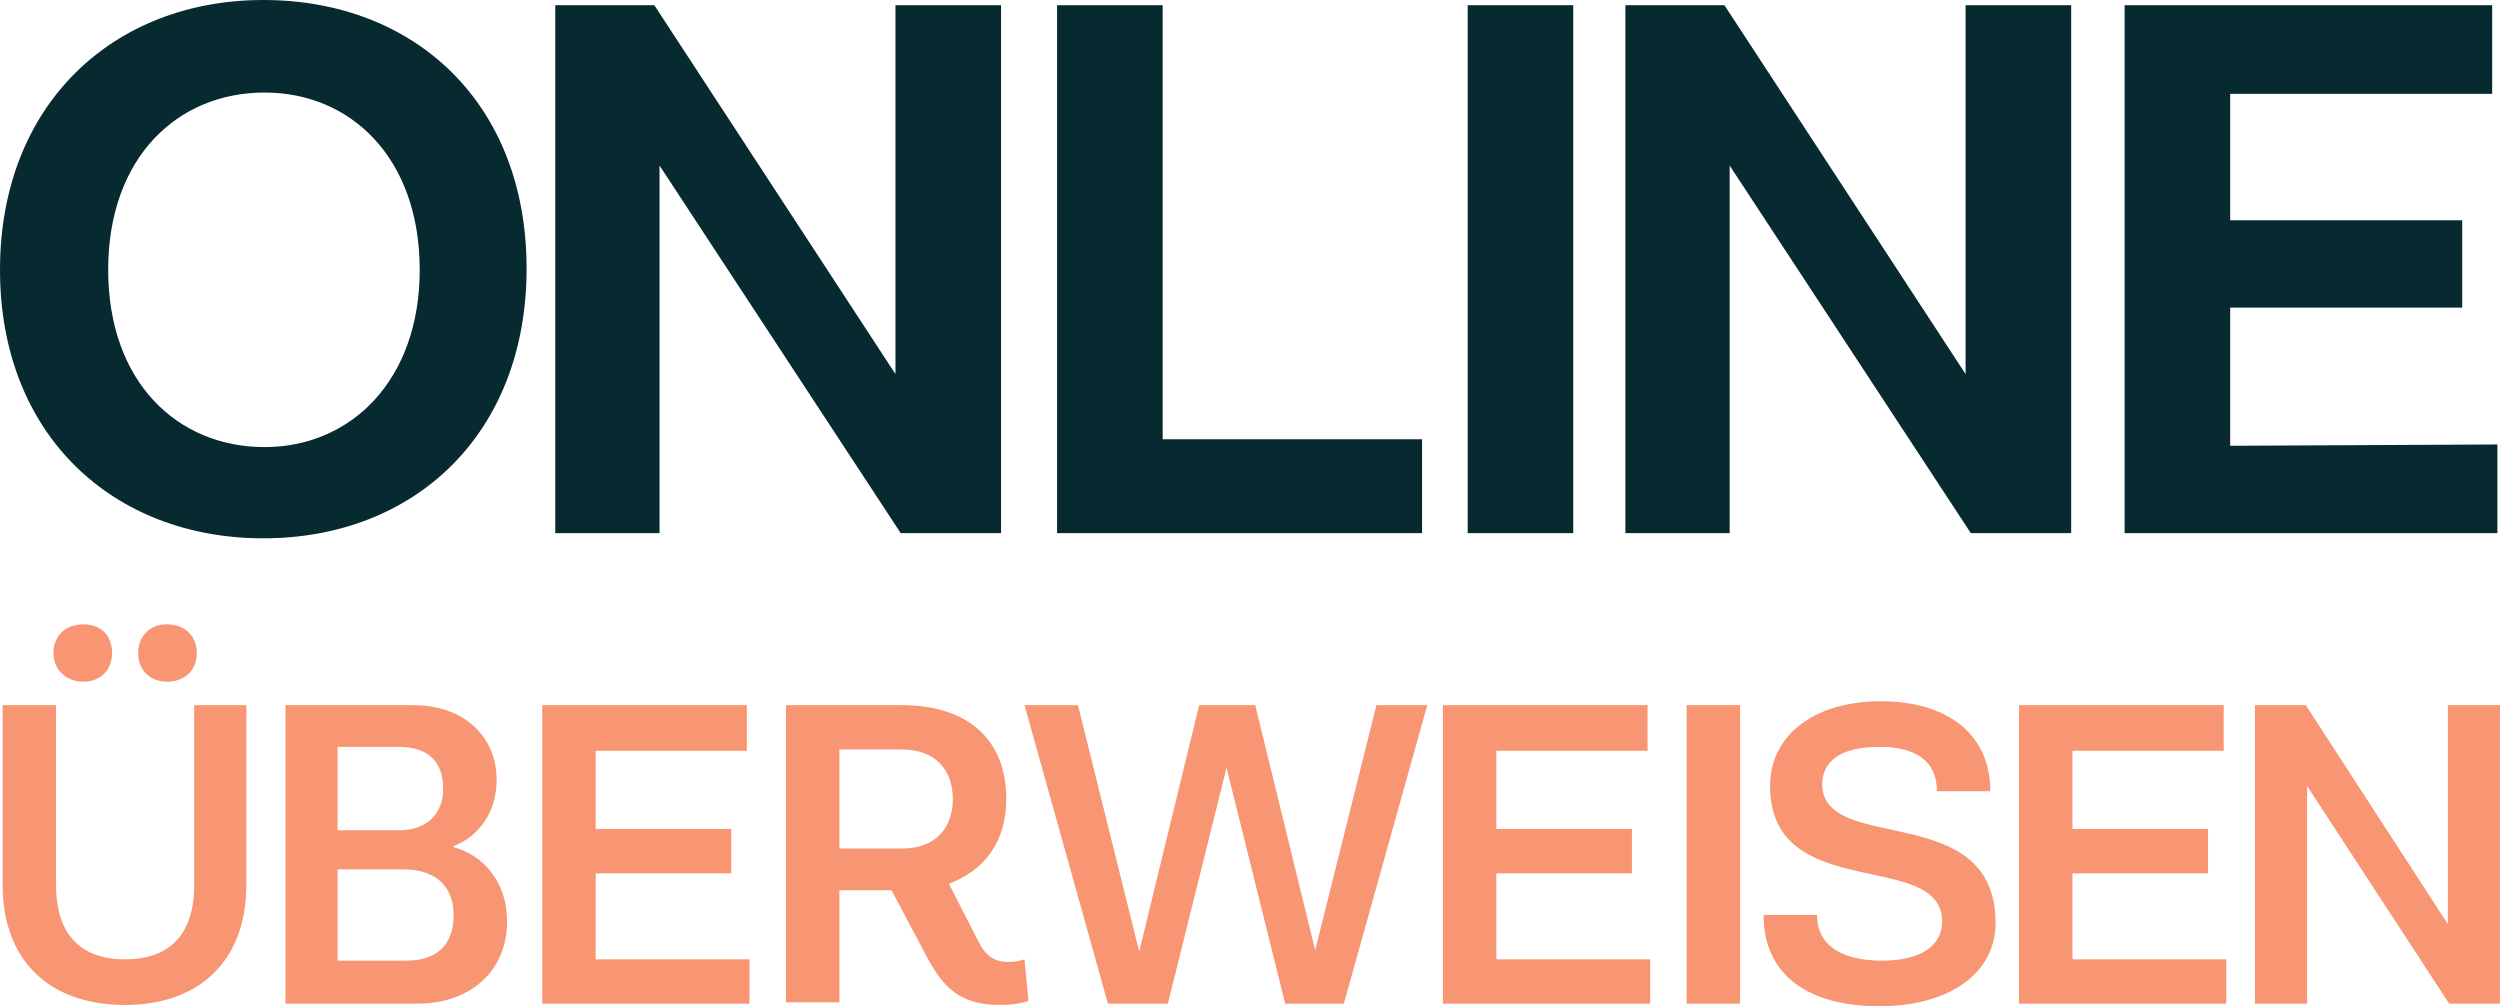<svg xmlns="http://www.w3.org/2000/svg" viewBox="0 0 191.8 77.2" style="enable-background:new 0 0 191.8 77.2" xml:space="preserve"><path d="M0 20.7C0 8 8.7 0 20.2 0c11.6 0 20.2 7.9 20.2 20.6s-8.6 20.7-20.2 20.7C8.7 41.3 0 33.4 0 20.7zm32.2 0c0-8.6-5.3-13.6-11.9-13.6-6.7 0-12 5-12 13.6s5.3 13.6 12 13.6c6.6 0 11.9-5.1 11.9-13.6zM76.8.4v40.5h-7.7L50.6 12.7v28.2h-8V.4h7.6l18.5 28.3V.4h8.1zm32.3 33.4v7.1h-28V.4h8.1v33.3h19.9v.1zM112.6.4h8.1v40.5h-8.1V.4zm46.3 0v40.5h-7.7l-18.5-28.2v28.2h-8V.4h7.6l18.5 28.3V.4h8.1zm32.7 33.7v6.8H163V.4h28.2v6.8h-20.1v9.7h17.8v6.7h-17.8v10.6l20.5-.1z" style="fill:#062a2f"/><path d="M18.9 54.1v13.8c0 5.8-3.6 9.2-9.3 9.2-5.9 0-9.4-3.5-9.4-9.2V54.1h4.1v13.8c0 3.8 1.9 5.7 5.3 5.7s5.3-1.9 5.3-5.7V54.1h4zm-10.3-4c0 1.3-.9 2.2-2.2 2.2s-2.3-.9-2.3-2.2.9-2.2 2.3-2.2 2.2.9 2.2 2.2zm6.5 0c0 1.3-.9 2.2-2.3 2.2-1.3 0-2.2-.9-2.2-2.2s.9-2.2 2.2-2.2c1.4 0 2.3.9 2.3 2.2zm23.8 20.6c0 3.8-2.8 6.3-6.9 6.3H21.9V54.1h9.8c4 0 6.4 2.5 6.4 5.7s-2.1 4.7-3.3 5.1v.1c2 .5 4.1 2.4 4.1 5.7zm-8.3-13.4h-4.7v6.4h4.7c2.2 0 3.4-1.3 3.4-3.2 0-2.1-1.2-3.2-3.4-3.2zm4.2 12.9c0-2.3-1.5-3.5-3.8-3.5h-5.1v7h5.3c2.2 0 3.6-1.1 3.6-3.5zm22.7 3.3V77H41.6V54.1h15.7v3.5H45.7v6h10.4V67H45.7v6.6h11.8v-.1zm21.4 3.3c-.6.2-1.3.3-2.2.3-3.2 0-4.4-1.5-5.6-3.7l-2.7-5.1h-4v8.6h-4.1V54.1h8.9c4.9 0 8 2.5 8 7.2 0 3.3-1.7 5.5-4.4 6.5l2.3 4.5c.6 1.2 1.4 1.5 2.2 1.5.6 0 1-.1 1.3-.2l.3 3.2zM64.4 65.1h4.8c2.6 0 3.9-1.6 3.9-3.8 0-2.2-1.3-3.8-3.9-3.8h-4.8v7.6zm45.1-11L103.1 77h-4.5l-4.5-18.1L89.6 77H85l-6.4-22.9h4.1L87.4 73 92 54.1h4.3l4.6 18.8 4.7-18.8h3.9zm17.1 19.4V77h-15.9V54.1h15.7v3.5h-11.6v6h10.4V67h-10.4v6.6h11.8v-.1zm2.8-19.4h4.1V77h-4.1V54.1zm23.7 16.7c0 3.9-3.6 6.4-8.9 6.4-5.6 0-8.9-2.5-8.9-7h4.1c0 2.2 1.7 3.5 5 3.5 2.9 0 4.6-1.1 4.6-3 0-5.6-13.2-1.3-13.2-10.4 0-3.9 3.4-6.5 8.5-6.5 5.2 0 8.4 2.6 8.4 6.9h-4.1c0-2.3-1.6-3.4-4.4-3.4-3 0-4.4 1.1-4.4 2.9.1 5.4 13.3 1.1 13.3 10.6zm17.7 2.7V77h-15.9V54.1h15.7v3.5H159v6h10.4V67H159v6.6h11.8v-.1zm21-19.4V77h-3.9L177 60.3V77h-4V54.1h3.9l10.9 16.8V54.1h4z" style="fill:#f89572"/></svg>
